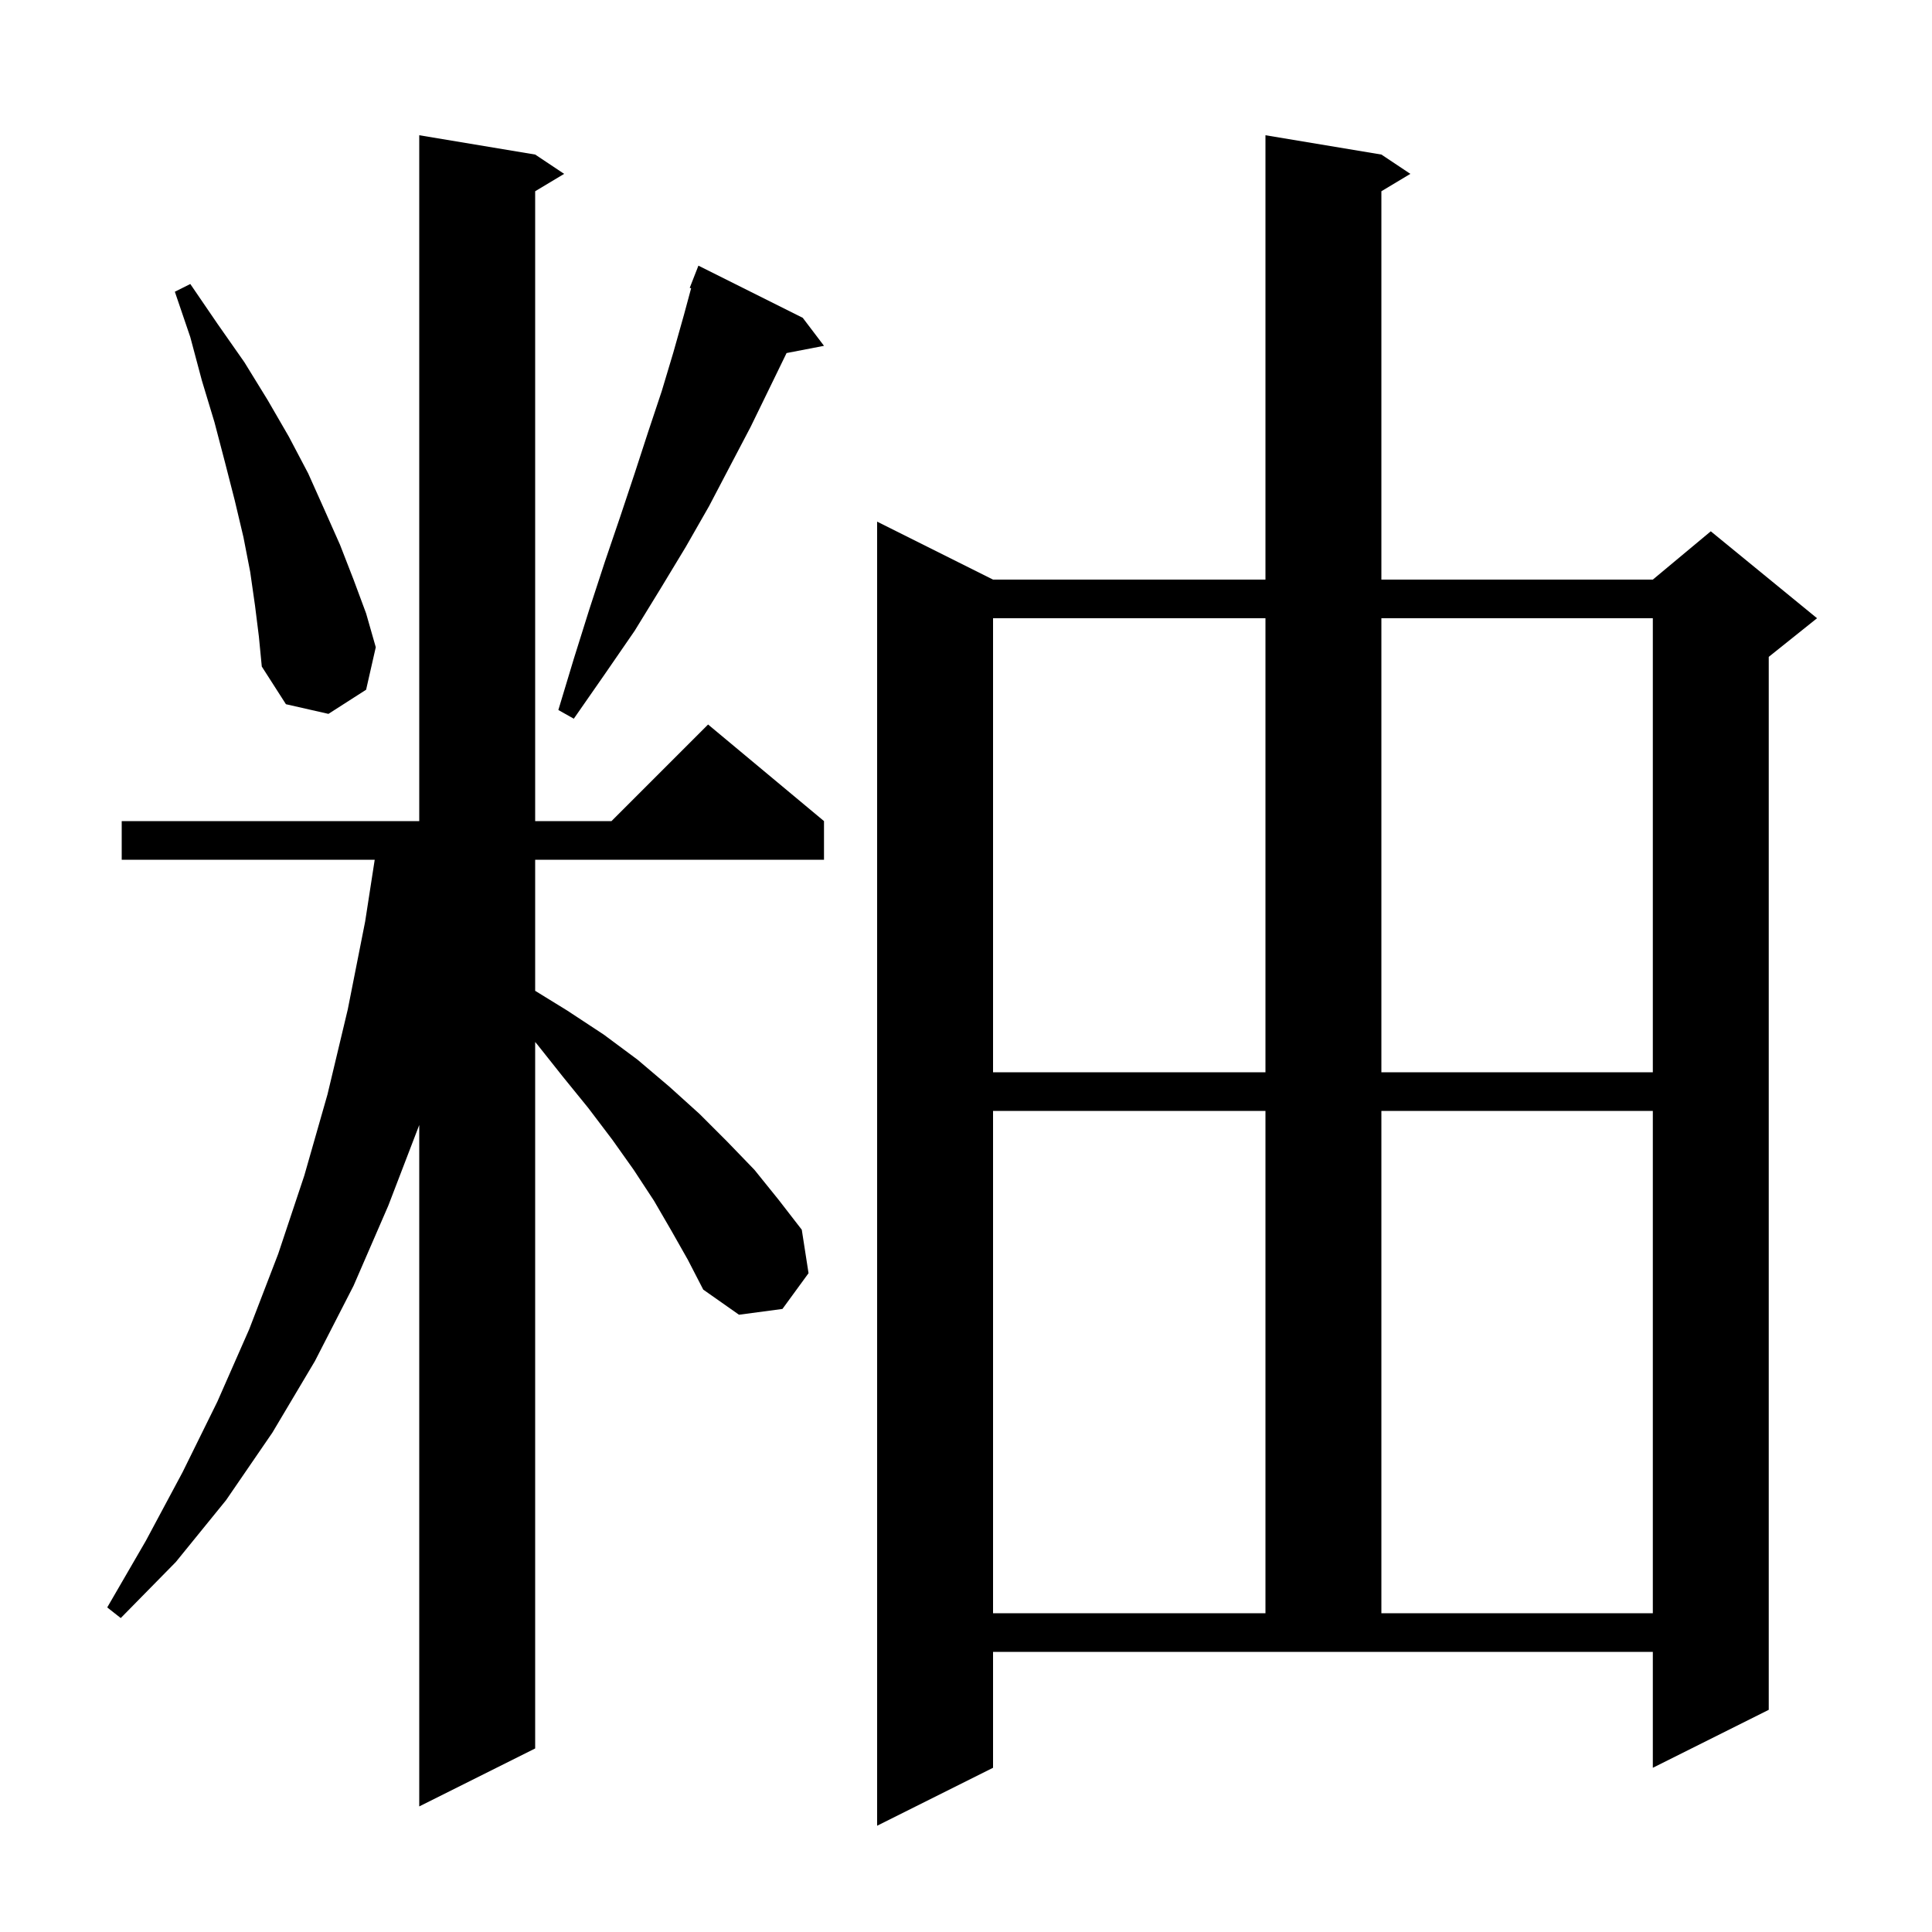 <svg xmlns="http://www.w3.org/2000/svg" xmlns:xlink="http://www.w3.org/1999/xlink" version="1.1" baseProfile="full" viewBox="0 0 200 200" width="200" height="200">
<g fill="black">
<path d="M 102.8 183.0 L 90.8 189.0 L 90.8 54.0 L 102.8 60.0 L 131.0 60.0 L 131.0 14.0 L 143.0 16.0 L 146.0 18.0 L 143.0 19.8 L 143.0 60.0 L 171.1 60.0 L 177.1 55.0 L 188.1 64.0 L 183.1 68.0 L 183.1 177.0 L 171.1 183.0 L 171.1 171.0 L 102.8 171.0 Z M 69.5 127.4 L 67.7 124.3 L 65.6 121.1 L 63.4 118.0 L 60.9 114.7 L 58.3 111.5 L 55.6 108.1 L 55.4 107.866 L 55.4 181.0 L 43.4 187.0 L 43.4 116.461 L 40.2 124.8 L 36.6 133.1 L 32.6 140.9 L 28.2 148.3 L 23.4 155.3 L 18.2 161.7 L 12.5 167.5 L 11.1 166.4 L 15.1 159.5 L 18.9 152.4 L 22.5 145.1 L 25.8 137.6 L 28.8 129.8 L 31.5 121.7 L 33.9 113.3 L 36.0 104.5 L 37.8 95.4 L 38.79 89.0 L 12.6 89.0 L 12.6 85.0 L 43.4 85.0 L 43.4 14.0 L 55.4 16.0 L 58.4 18.0 L 55.4 19.8 L 55.4 85.0 L 63.3 85.0 L 73.3 75.0 L 85.3 85.0 L 85.3 89.0 L 55.4 89.0 L 55.4 102.569 L 58.7 104.6 L 62.5 107.1 L 66.0 109.7 L 69.3 112.5 L 72.4 115.3 L 75.3 118.2 L 78.1 121.1 L 80.6 124.2 L 83.0 127.3 L 83.7 131.8 L 81.0 135.5 L 76.5 136.1 L 72.8 133.5 L 71.2 130.4 Z M 102.8 115.0 L 102.8 167.0 L 131.0 167.0 L 131.0 115.0 Z M 143.0 115.0 L 143.0 167.0 L 171.1 167.0 L 171.1 115.0 Z M 102.8 64.0 L 102.8 111.0 L 131.0 111.0 L 131.0 64.0 Z M 143.0 64.0 L 143.0 111.0 L 171.1 111.0 L 171.1 64.0 Z M 83.1 32.9 L 85.3 35.8 L 81.424 36.548 L 81.4 36.6 L 79.6 40.3 L 77.7 44.2 L 75.6 48.2 L 73.4 52.4 L 71.0 56.6 L 68.4 60.9 L 65.7 65.3 L 62.6 69.8 L 59.4 74.4 L 57.8 73.5 L 59.4 68.2 L 61.0 63.1 L 62.6 58.2 L 64.2 53.5 L 65.7 49.0 L 67.1 44.7 L 68.5 40.5 L 69.7 36.5 L 70.8 32.6 L 71.546 29.839 L 71.4 29.8 L 72.3 27.5 Z M 26.4 62.7 L 25.9 59.2 L 25.2 55.6 L 24.3 51.8 L 23.3 47.9 L 22.2 43.7 L 20.9 39.4 L 19.7 34.9 L 18.1 30.2 L 19.7 29.4 L 22.5 33.5 L 25.3 37.5 L 27.7 41.4 L 29.9 45.2 L 31.9 49.0 L 33.6 52.8 L 35.2 56.4 L 36.6 60.0 L 37.9 63.5 L 38.9 67.0 L 37.9 71.4 L 34.0 73.9 L 29.6 72.9 L 27.1 69.0 L 26.8 65.9 Z " />
</g>
</svg>

